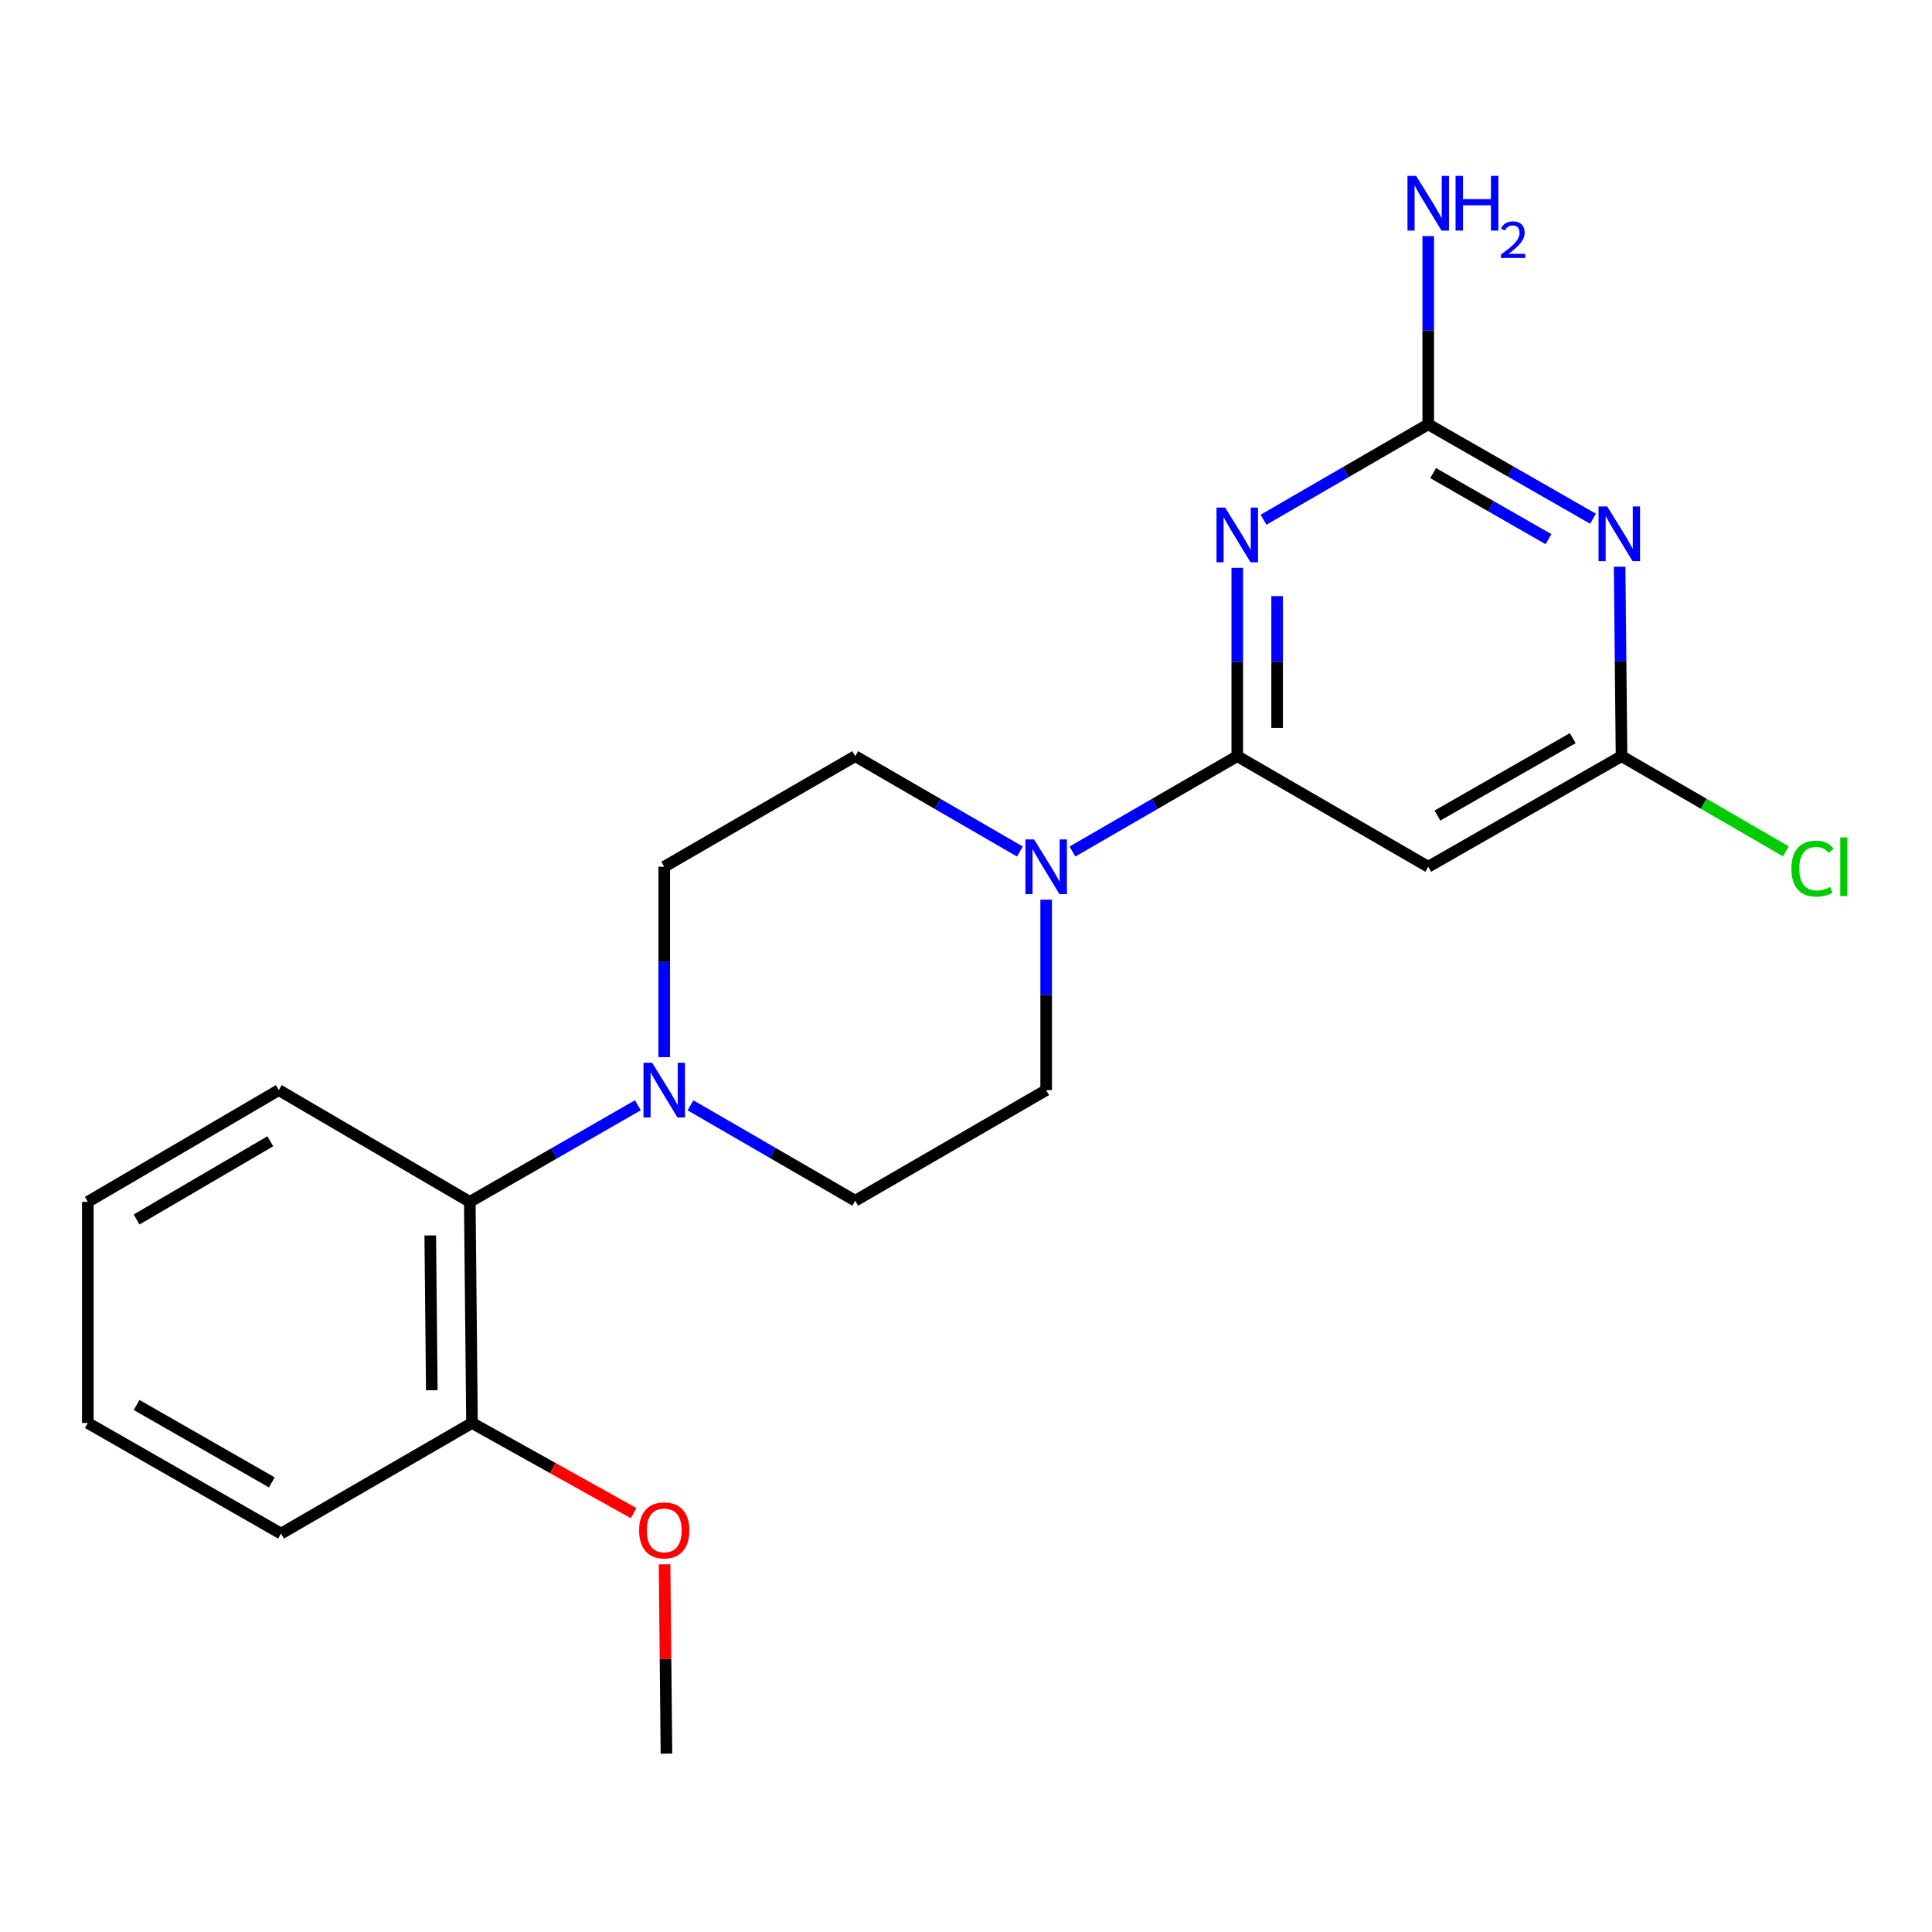 <?xml version='1.0' encoding='iso-8859-1'?>
<svg version='1.1' baseProfile='full'
              xmlns='http://www.w3.org/2000/svg'
                      xmlns:rdkit='http://www.rdkit.org/xml'
                      xmlns:xlink='http://www.w3.org/1999/xlink'
                  xml:space='preserve'
width='1000px' height='1000px' viewBox='0 0 1000 1000'>
<!-- END OF HEADER -->
<rect style='opacity:1.0;fill:#FFFFFF;stroke:none' width='1000' height='1000' x='0' y='0'> </rect>
<path class='bond-0' d='M 640.406,293.914 L 640.406,342.651' style='fill:none;fill-rule:evenodd;stroke:#0000FF;stroke-width:6px;stroke-linecap:butt;stroke-linejoin:miter;stroke-opacity:1' />
<path class='bond-0' d='M 640.406,342.651 L 640.406,391.388' style='fill:none;fill-rule:evenodd;stroke:#000000;stroke-width:6px;stroke-linecap:butt;stroke-linejoin:miter;stroke-opacity:1' />
<path class='bond-0' d='M 661.042,308.535 L 661.042,342.651' style='fill:none;fill-rule:evenodd;stroke:#0000FF;stroke-width:6px;stroke-linecap:butt;stroke-linejoin:miter;stroke-opacity:1' />
<path class='bond-0' d='M 661.042,342.651 L 661.042,376.767' style='fill:none;fill-rule:evenodd;stroke:#000000;stroke-width:6px;stroke-linecap:butt;stroke-linejoin:miter;stroke-opacity:1' />
<path class='bond-2' d='M 654.001,269.017 L 696.627,244.327' style='fill:none;fill-rule:evenodd;stroke:#0000FF;stroke-width:6px;stroke-linecap:butt;stroke-linejoin:miter;stroke-opacity:1' />
<path class='bond-2' d='M 696.627,244.327 L 739.253,219.638' style='fill:none;fill-rule:evenodd;stroke:#000000;stroke-width:6px;stroke-linecap:butt;stroke-linejoin:miter;stroke-opacity:1' />
<path class='bond-3' d='M 640.406,391.388 L 597.752,416.074' style='fill:none;fill-rule:evenodd;stroke:#000000;stroke-width:6px;stroke-linecap:butt;stroke-linejoin:miter;stroke-opacity:1' />
<path class='bond-3' d='M 597.752,416.074 L 555.098,440.761' style='fill:none;fill-rule:evenodd;stroke:#0000FF;stroke-width:6px;stroke-linecap:butt;stroke-linejoin:miter;stroke-opacity:1' />
<path class='bond-5' d='M 640.406,391.388 L 739.253,448.63' style='fill:none;fill-rule:evenodd;stroke:#000000;stroke-width:6px;stroke-linecap:butt;stroke-linejoin:miter;stroke-opacity:1' />
<path class='bond-1' d='M 824.557,268.5 L 781.905,244.069' style='fill:none;fill-rule:evenodd;stroke:#0000FF;stroke-width:6px;stroke-linecap:butt;stroke-linejoin:miter;stroke-opacity:1' />
<path class='bond-1' d='M 781.905,244.069 L 739.253,219.638' style='fill:none;fill-rule:evenodd;stroke:#000000;stroke-width:6px;stroke-linecap:butt;stroke-linejoin:miter;stroke-opacity:1' />
<path class='bond-1' d='M 801.504,279.077 L 771.648,261.976' style='fill:none;fill-rule:evenodd;stroke:#0000FF;stroke-width:6px;stroke-linecap:butt;stroke-linejoin:miter;stroke-opacity:1' />
<path class='bond-1' d='M 771.648,261.976 L 741.791,244.874' style='fill:none;fill-rule:evenodd;stroke:#000000;stroke-width:6px;stroke-linecap:butt;stroke-linejoin:miter;stroke-opacity:1' />
<path class='bond-6' d='M 838.317,293.322 L 838.81,342.355' style='fill:none;fill-rule:evenodd;stroke:#0000FF;stroke-width:6px;stroke-linecap:butt;stroke-linejoin:miter;stroke-opacity:1' />
<path class='bond-6' d='M 838.81,342.355 L 839.304,391.388' style='fill:none;fill-rule:evenodd;stroke:#000000;stroke-width:6px;stroke-linecap:butt;stroke-linejoin:miter;stroke-opacity:1' />
<path class='bond-13' d='M 739.253,219.638 L 739.253,170.923' style='fill:none;fill-rule:evenodd;stroke:#000000;stroke-width:6px;stroke-linecap:butt;stroke-linejoin:miter;stroke-opacity:1' />
<path class='bond-13' d='M 739.253,170.923 L 739.253,122.209' style='fill:none;fill-rule:evenodd;stroke:#0000FF;stroke-width:6px;stroke-linecap:butt;stroke-linejoin:miter;stroke-opacity:1' />
<path class='bond-8' d='M 527.906,440.757 L 485.28,416.072' style='fill:none;fill-rule:evenodd;stroke:#0000FF;stroke-width:6px;stroke-linecap:butt;stroke-linejoin:miter;stroke-opacity:1' />
<path class='bond-8' d='M 485.28,416.072 L 442.654,391.388' style='fill:none;fill-rule:evenodd;stroke:#000000;stroke-width:6px;stroke-linecap:butt;stroke-linejoin:miter;stroke-opacity:1' />
<path class='bond-9' d='M 541.501,465.68 L 541.501,514.959' style='fill:none;fill-rule:evenodd;stroke:#0000FF;stroke-width:6px;stroke-linecap:butt;stroke-linejoin:miter;stroke-opacity:1' />
<path class='bond-9' d='M 541.501,514.959 L 541.501,564.238' style='fill:none;fill-rule:evenodd;stroke:#000000;stroke-width:6px;stroke-linecap:butt;stroke-linejoin:miter;stroke-opacity:1' />
<path class='bond-4' d='M 357.403,572.112 L 400.029,596.796' style='fill:none;fill-rule:evenodd;stroke:#0000FF;stroke-width:6px;stroke-linecap:butt;stroke-linejoin:miter;stroke-opacity:1' />
<path class='bond-4' d='M 400.029,596.796 L 442.654,621.481' style='fill:none;fill-rule:evenodd;stroke:#000000;stroke-width:6px;stroke-linecap:butt;stroke-linejoin:miter;stroke-opacity:1' />
<path class='bond-7' d='M 330.165,572.078 L 286.663,597.077' style='fill:none;fill-rule:evenodd;stroke:#0000FF;stroke-width:6px;stroke-linecap:butt;stroke-linejoin:miter;stroke-opacity:1' />
<path class='bond-7' d='M 286.663,597.077 L 243.16,622.077' style='fill:none;fill-rule:evenodd;stroke:#000000;stroke-width:6px;stroke-linecap:butt;stroke-linejoin:miter;stroke-opacity:1' />
<path class='bond-22' d='M 343.807,547.188 L 343.807,497.909' style='fill:none;fill-rule:evenodd;stroke:#0000FF;stroke-width:6px;stroke-linecap:butt;stroke-linejoin:miter;stroke-opacity:1' />
<path class='bond-22' d='M 343.807,497.909 L 343.807,448.63' style='fill:none;fill-rule:evenodd;stroke:#000000;stroke-width:6px;stroke-linecap:butt;stroke-linejoin:miter;stroke-opacity:1' />
<path class='bond-21' d='M 739.253,448.63 L 839.304,391.388' style='fill:none;fill-rule:evenodd;stroke:#000000;stroke-width:6px;stroke-linecap:butt;stroke-linejoin:miter;stroke-opacity:1' />
<path class='bond-21' d='M 744.013,422.132 L 814.048,382.062' style='fill:none;fill-rule:evenodd;stroke:#000000;stroke-width:6px;stroke-linecap:butt;stroke-linejoin:miter;stroke-opacity:1' />
<path class='bond-14' d='M 839.304,391.388 L 881.839,416.02' style='fill:none;fill-rule:evenodd;stroke:#000000;stroke-width:6px;stroke-linecap:butt;stroke-linejoin:miter;stroke-opacity:1' />
<path class='bond-14' d='M 881.839,416.02 L 924.375,440.653' style='fill:none;fill-rule:evenodd;stroke:#00CC00;stroke-width:6px;stroke-linecap:butt;stroke-linejoin:miter;stroke-opacity:1' />
<path class='bond-12' d='M 243.16,622.077 L 244.307,736.539' style='fill:none;fill-rule:evenodd;stroke:#000000;stroke-width:6px;stroke-linecap:butt;stroke-linejoin:miter;stroke-opacity:1' />
<path class='bond-12' d='M 222.697,639.453 L 223.5,719.576' style='fill:none;fill-rule:evenodd;stroke:#000000;stroke-width:6px;stroke-linecap:butt;stroke-linejoin:miter;stroke-opacity:1' />
<path class='bond-16' d='M 243.16,622.077 L 144.302,564.238' style='fill:none;fill-rule:evenodd;stroke:#000000;stroke-width:6px;stroke-linecap:butt;stroke-linejoin:miter;stroke-opacity:1' />
<path class='bond-10' d='M 442.654,391.388 L 343.807,448.63' style='fill:none;fill-rule:evenodd;stroke:#000000;stroke-width:6px;stroke-linecap:butt;stroke-linejoin:miter;stroke-opacity:1' />
<path class='bond-11' d='M 541.501,564.238 L 442.654,621.481' style='fill:none;fill-rule:evenodd;stroke:#000000;stroke-width:6px;stroke-linecap:butt;stroke-linejoin:miter;stroke-opacity:1' />
<path class='bond-15' d='M 244.307,736.539 L 286.133,759.869' style='fill:none;fill-rule:evenodd;stroke:#000000;stroke-width:6px;stroke-linecap:butt;stroke-linejoin:miter;stroke-opacity:1' />
<path class='bond-15' d='M 286.133,759.869 L 327.959,783.198' style='fill:none;fill-rule:evenodd;stroke:#FF0000;stroke-width:6px;stroke-linecap:butt;stroke-linejoin:miter;stroke-opacity:1' />
<path class='bond-17' d='M 244.307,736.539 L 145.46,793.781' style='fill:none;fill-rule:evenodd;stroke:#000000;stroke-width:6px;stroke-linecap:butt;stroke-linejoin:miter;stroke-opacity:1' />
<path class='bond-18' d='M 343.982,809.69 L 344.468,858.685' style='fill:none;fill-rule:evenodd;stroke:#FF0000;stroke-width:6px;stroke-linecap:butt;stroke-linejoin:miter;stroke-opacity:1' />
<path class='bond-18' d='M 344.468,858.685 L 344.954,907.681' style='fill:none;fill-rule:evenodd;stroke:#000000;stroke-width:6px;stroke-linecap:butt;stroke-linejoin:miter;stroke-opacity:1' />
<path class='bond-19' d='M 144.302,564.238 L 45.455,622.077' style='fill:none;fill-rule:evenodd;stroke:#000000;stroke-width:6px;stroke-linecap:butt;stroke-linejoin:miter;stroke-opacity:1' />
<path class='bond-19' d='M 139.896,590.725 L 70.703,631.212' style='fill:none;fill-rule:evenodd;stroke:#000000;stroke-width:6px;stroke-linecap:butt;stroke-linejoin:miter;stroke-opacity:1' />
<path class='bond-23' d='M 145.46,793.781 L 45.455,736.539' style='fill:none;fill-rule:evenodd;stroke:#000000;stroke-width:6px;stroke-linecap:butt;stroke-linejoin:miter;stroke-opacity:1' />
<path class='bond-23' d='M 140.71,767.285 L 70.707,727.215' style='fill:none;fill-rule:evenodd;stroke:#000000;stroke-width:6px;stroke-linecap:butt;stroke-linejoin:miter;stroke-opacity:1' />
<path class='bond-20' d='M 45.455,622.077 L 45.455,736.539' style='fill:none;fill-rule:evenodd;stroke:#000000;stroke-width:6px;stroke-linecap:butt;stroke-linejoin:miter;stroke-opacity:1' />
<path  class='atom-0' d='M 634.146 262.732
L 643.426 277.732
Q 644.346 279.212, 645.826 281.892
Q 647.306 284.572, 647.386 284.732
L 647.386 262.732
L 651.146 262.732
L 651.146 291.052
L 647.266 291.052
L 637.306 274.652
Q 636.146 272.732, 634.906 270.532
Q 633.706 268.332, 633.346 267.652
L 633.346 291.052
L 629.666 291.052
L 629.666 262.732
L 634.146 262.732
' fill='#0000FF'/>
<path  class='atom-2' d='M 831.886 262.124
L 841.166 277.124
Q 842.086 278.604, 843.566 281.284
Q 845.046 283.964, 845.126 284.124
L 845.126 262.124
L 848.886 262.124
L 848.886 290.444
L 845.006 290.444
L 835.046 274.044
Q 833.886 272.124, 832.646 269.924
Q 831.446 267.724, 831.086 267.044
L 831.086 290.444
L 827.406 290.444
L 827.406 262.124
L 831.886 262.124
' fill='#0000FF'/>
<path  class='atom-4' d='M 535.241 434.47
L 544.521 449.47
Q 545.441 450.95, 546.921 453.63
Q 548.401 456.31, 548.481 456.47
L 548.481 434.47
L 552.241 434.47
L 552.241 462.79
L 548.361 462.79
L 538.401 446.39
Q 537.241 444.47, 536.001 442.27
Q 534.801 440.07, 534.441 439.39
L 534.441 462.79
L 530.761 462.79
L 530.761 434.47
L 535.241 434.47
' fill='#0000FF'/>
<path  class='atom-5' d='M 337.547 550.078
L 346.827 565.078
Q 347.747 566.558, 349.227 569.238
Q 350.707 571.918, 350.787 572.078
L 350.787 550.078
L 354.547 550.078
L 354.547 578.398
L 350.667 578.398
L 340.707 561.998
Q 339.547 560.078, 338.307 557.878
Q 337.107 555.678, 336.747 554.998
L 336.747 578.398
L 333.067 578.398
L 333.067 550.078
L 337.547 550.078
' fill='#0000FF'/>
<path  class='atom-14' d='M 732.993 91.028
L 742.273 106.028
Q 743.193 107.508, 744.673 110.188
Q 746.153 112.868, 746.233 113.028
L 746.233 91.028
L 749.993 91.028
L 749.993 119.348
L 746.113 119.348
L 736.153 102.948
Q 734.993 101.028, 733.753 98.828
Q 732.553 96.628, 732.193 95.948
L 732.193 119.348
L 728.513 119.348
L 728.513 91.028
L 732.993 91.028
' fill='#0000FF'/>
<path  class='atom-14' d='M 753.393 91.028
L 757.233 91.028
L 757.233 103.068
L 771.713 103.068
L 771.713 91.028
L 775.553 91.028
L 775.553 119.348
L 771.713 119.348
L 771.713 106.268
L 757.233 106.268
L 757.233 119.348
L 753.393 119.348
L 753.393 91.028
' fill='#0000FF'/>
<path  class='atom-14' d='M 776.926 118.354
Q 777.612 116.585, 779.249 115.608
Q 780.886 114.605, 783.156 114.605
Q 785.981 114.605, 787.565 116.136
Q 789.149 117.668, 789.149 120.387
Q 789.149 123.159, 787.09 125.746
Q 785.057 128.333, 780.833 131.396
L 789.466 131.396
L 789.466 133.508
L 776.873 133.508
L 776.873 131.739
Q 780.358 129.257, 782.417 127.409
Q 784.502 125.561, 785.506 123.898
Q 786.509 122.235, 786.509 120.519
Q 786.509 118.724, 785.611 117.72
Q 784.714 116.717, 783.156 116.717
Q 781.651 116.717, 780.648 117.324
Q 779.645 117.932, 778.932 119.278
L 776.926 118.354
' fill='#0000FF'/>
<path  class='atom-15' d='M 927.231 449.61
Q 927.231 442.57, 930.511 438.89
Q 933.831 435.17, 940.111 435.17
Q 945.951 435.17, 949.071 439.29
L 946.431 441.45
Q 944.151 438.45, 940.111 438.45
Q 935.831 438.45, 933.551 441.33
Q 931.311 444.17, 931.311 449.61
Q 931.311 455.21, 933.631 458.09
Q 935.991 460.97, 940.551 460.97
Q 943.671 460.97, 947.311 459.09
L 948.431 462.09
Q 946.951 463.05, 944.711 463.61
Q 942.471 464.17, 939.991 464.17
Q 933.831 464.17, 930.511 460.41
Q 927.231 456.65, 927.231 449.61
' fill='#00CC00'/>
<path  class='atom-15' d='M 952.511 433.45
L 956.191 433.45
L 956.191 463.81
L 952.511 463.81
L 952.511 433.45
' fill='#00CC00'/>
<path  class='atom-16' d='M 330.807 792.118
Q 330.807 785.318, 334.167 781.518
Q 337.527 777.718, 343.807 777.718
Q 350.087 777.718, 353.447 781.518
Q 356.807 785.318, 356.807 792.118
Q 356.807 798.998, 353.407 802.918
Q 350.007 806.798, 343.807 806.798
Q 337.567 806.798, 334.167 802.918
Q 330.807 799.038, 330.807 792.118
M 343.807 803.598
Q 348.127 803.598, 350.447 800.718
Q 352.807 797.798, 352.807 792.118
Q 352.807 786.558, 350.447 783.758
Q 348.127 780.918, 343.807 780.918
Q 339.487 780.918, 337.127 783.718
Q 334.807 786.518, 334.807 792.118
Q 334.807 797.838, 337.127 800.718
Q 339.487 803.598, 343.807 803.598
' fill='#FF0000'/>
</svg>
